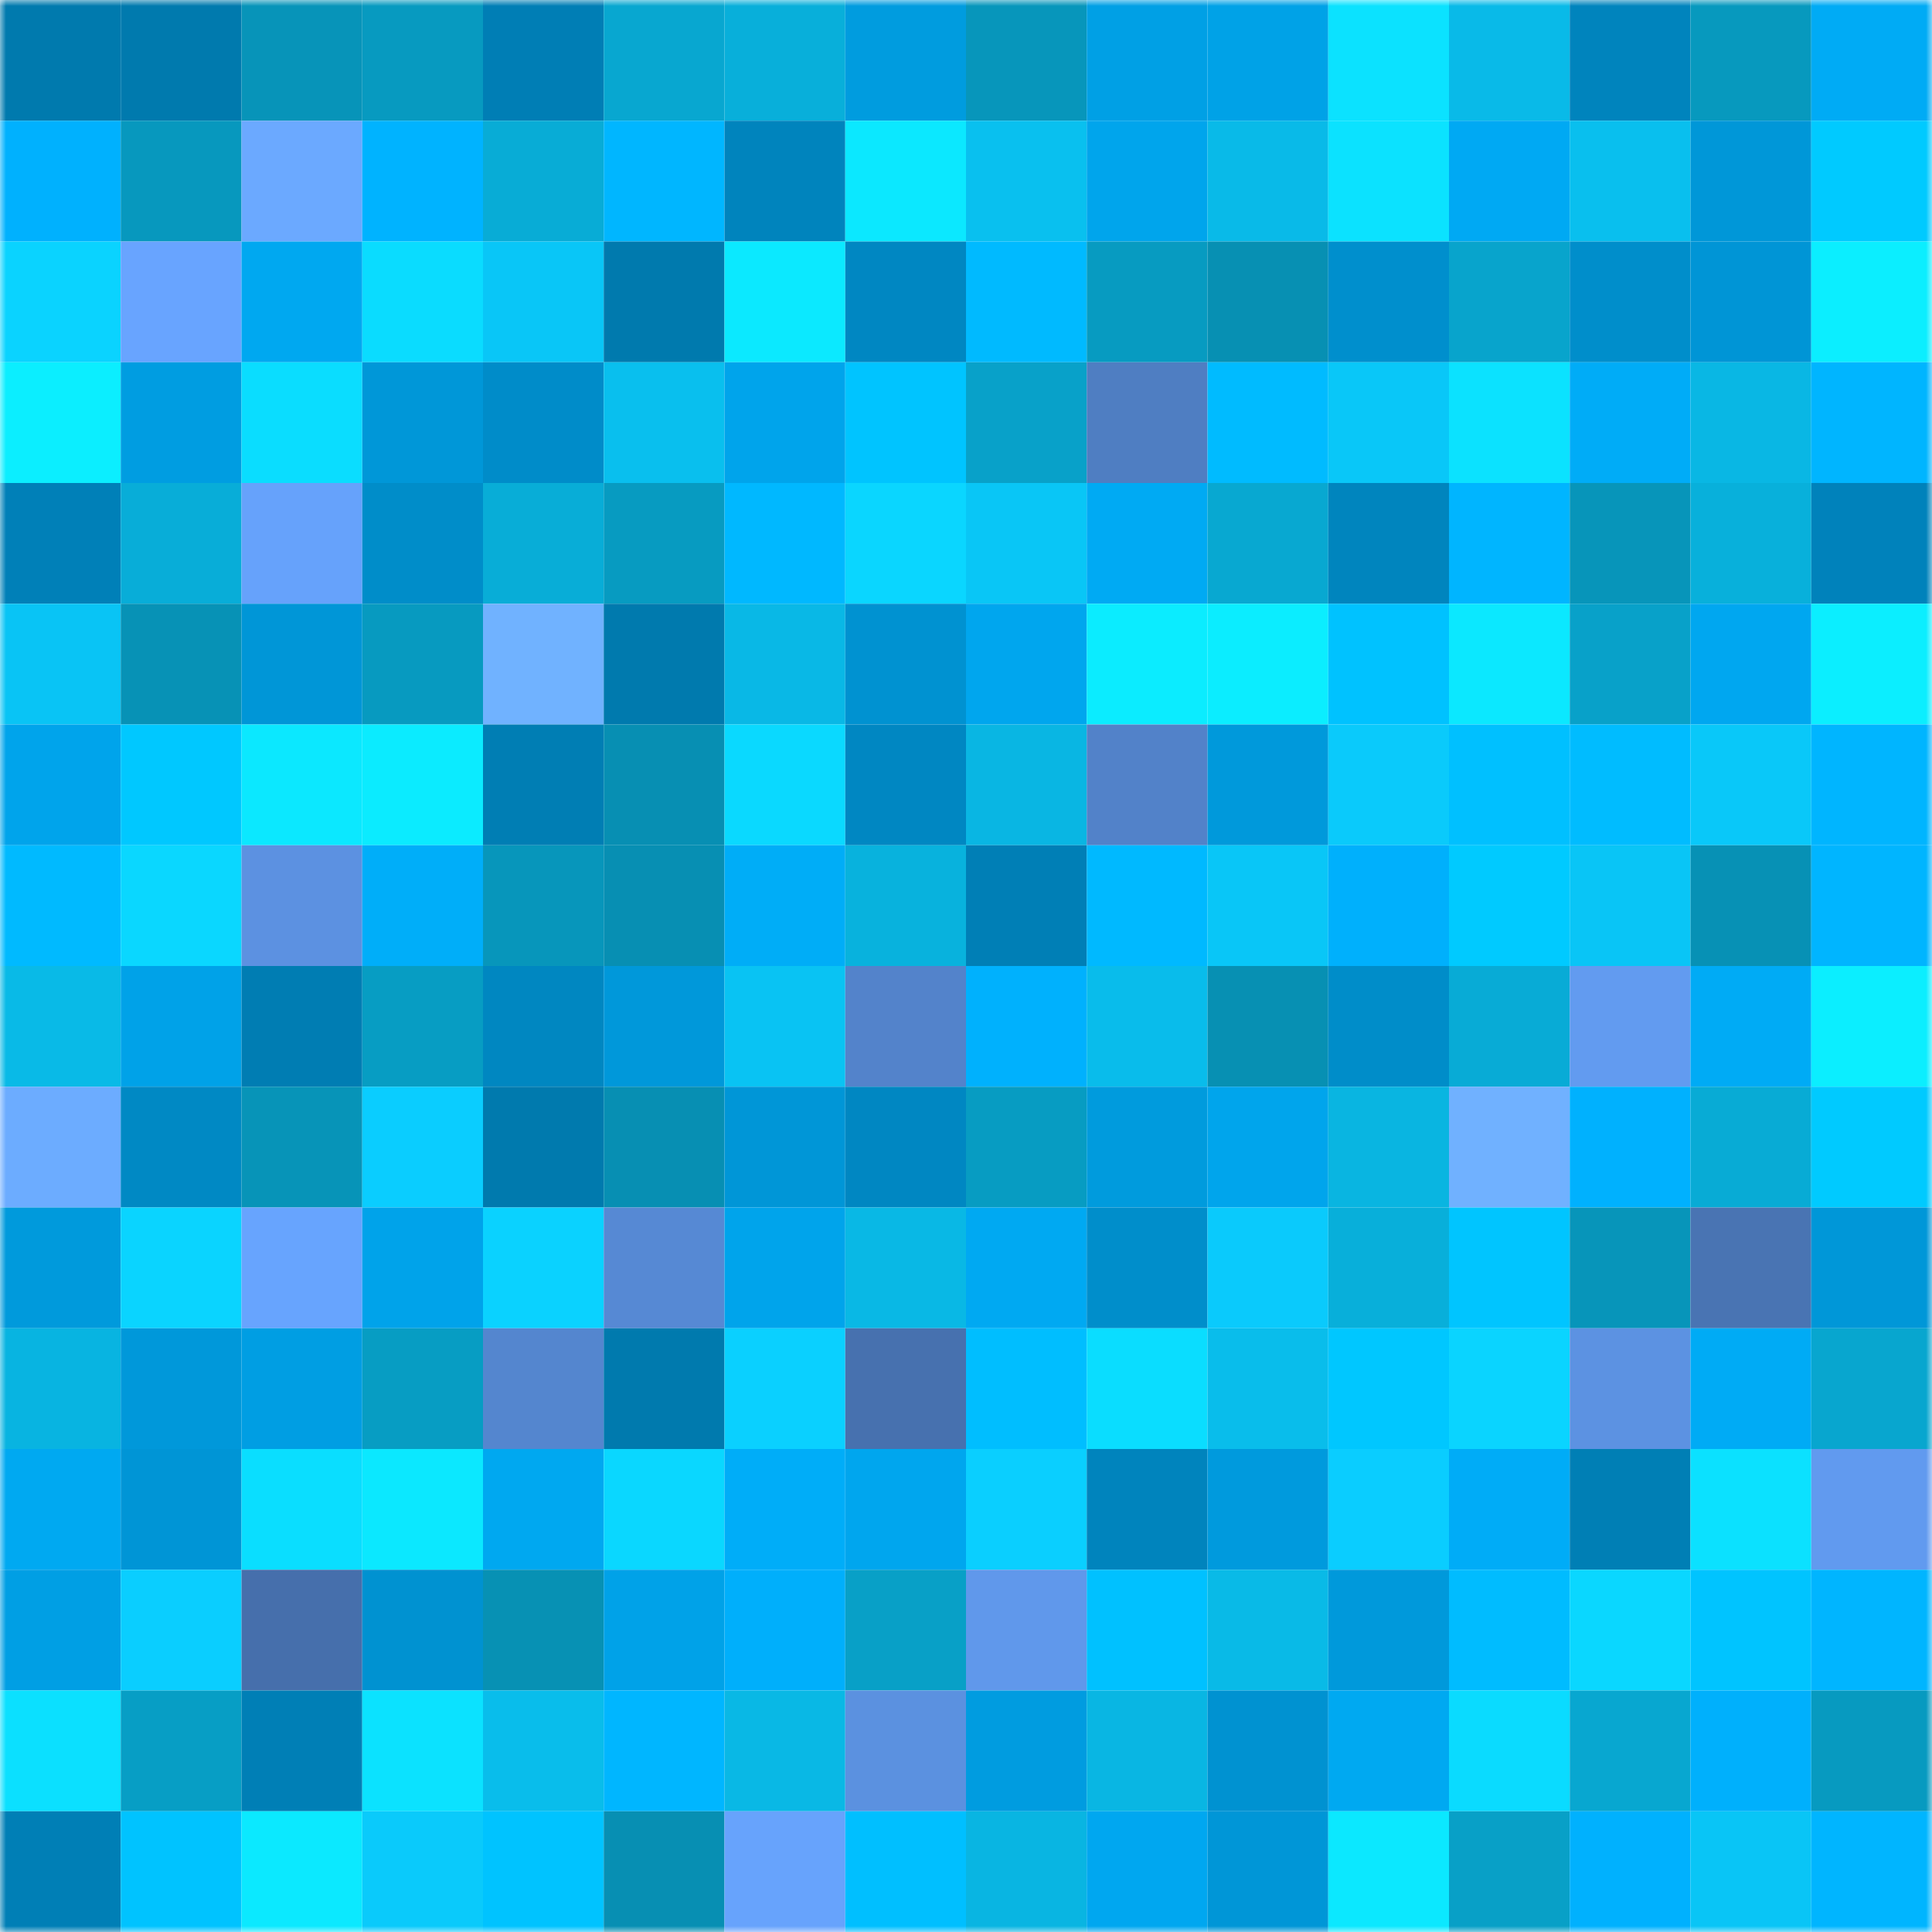 <svg viewBox="0 0 160 160" fill="none" role="img" xmlns="http://www.w3.org/2000/svg" width="240" height="240" name="ens%2Comaribell.eth"><mask id="1997913286" mask-type="alpha" maskUnits="userSpaceOnUse" x="0" y="0" width="160" height="160"><rect width="160" height="160" fill="#FFFFFF"></rect></mask><g mask="url(#1997913286)"><rect x="0" y="0" width="10" height="10" fill="#007aae"></rect><rect x="10" y="0" width="10" height="10" fill="#007aae"></rect><rect x="20" y="0" width="10" height="10" fill="#0794b9"></rect><rect x="30" y="0" width="10" height="10" fill="#079ac0"></rect><rect x="40" y="0" width="10" height="10" fill="#007eb5"></rect><rect x="50" y="0" width="10" height="10" fill="#08a7d0"></rect><rect x="60" y="0" width="10" height="10" fill="#08afda"></rect><rect x="70" y="0" width="10" height="10" fill="#009cdf"></rect><rect x="80" y="0" width="10" height="10" fill="#0796bb"></rect><rect x="90" y="0" width="10" height="10" fill="#00a0e5"></rect><rect x="100" y="0" width="10" height="10" fill="#00a2e7"></rect><rect x="110" y="0" width="10" height="10" fill="#0be2ff"></rect><rect x="120" y="0" width="10" height="10" fill="#09bae8"></rect><rect x="130" y="0" width="10" height="10" fill="#0084bd"></rect><rect x="140" y="0" width="10" height="10" fill="#0799be"></rect><rect x="150" y="0" width="10" height="10" fill="#00abf5"></rect><rect x="0" y="10" width="10" height="10" fill="#00b1fe"></rect><rect x="10" y="10" width="10" height="10" fill="#0798be"></rect><rect x="20" y="10" width="10" height="10" fill="#6ba9ff"></rect><rect x="30" y="10" width="10" height="10" fill="#00b3ff"></rect><rect x="40" y="10" width="10" height="10" fill="#08acd6"></rect><rect x="50" y="10" width="10" height="10" fill="#00b6ff"></rect><rect x="60" y="10" width="10" height="10" fill="#0084bd"></rect><rect x="70" y="10" width="10" height="10" fill="#0be8ff"></rect><rect x="80" y="10" width="10" height="10" fill="#09c0ef"></rect><rect x="90" y="10" width="10" height="10" fill="#00a5ec"></rect><rect x="100" y="10" width="10" height="10" fill="#09bae8"></rect><rect x="110" y="10" width="10" height="10" fill="#0be2ff"></rect><rect x="120" y="10" width="10" height="10" fill="#00a9f3"></rect><rect x="130" y="10" width="10" height="10" fill="#09bfee"></rect><rect x="140" y="10" width="10" height="10" fill="#0097d8"></rect><rect x="150" y="10" width="10" height="10" fill="#00caff"></rect><rect x="0" y="20" width="10" height="10" fill="#0ad3ff"></rect><rect x="10" y="20" width="10" height="10" fill="#68a4ff"></rect><rect x="20" y="20" width="10" height="10" fill="#00a8f0"></rect><rect x="30" y="20" width="10" height="10" fill="#0adcff"></rect><rect x="40" y="20" width="10" height="10" fill="#09c6f7"></rect><rect x="50" y="20" width="10" height="10" fill="#007aae"></rect><rect x="60" y="20" width="10" height="10" fill="#0be9ff"></rect><rect x="70" y="20" width="10" height="10" fill="#0087c2"></rect><rect x="80" y="20" width="10" height="10" fill="#00baff"></rect><rect x="90" y="20" width="10" height="10" fill="#079bc1"></rect><rect x="100" y="20" width="10" height="10" fill="#0790b3"></rect><rect x="110" y="20" width="10" height="10" fill="#008fcd"></rect><rect x="120" y="20" width="10" height="10" fill="#08a4cc"></rect><rect x="130" y="20" width="10" height="10" fill="#008ecb"></rect><rect x="140" y="20" width="10" height="10" fill="#0095d6"></rect><rect x="150" y="20" width="10" height="10" fill="#0beeff"></rect><rect x="0" y="30" width="10" height="10" fill="#0beeff"></rect><rect x="10" y="30" width="10" height="10" fill="#009de1"></rect><rect x="20" y="30" width="10" height="10" fill="#0addff"></rect><rect x="30" y="30" width="10" height="10" fill="#0097d8"></rect><rect x="40" y="30" width="10" height="10" fill="#008cc9"></rect><rect x="50" y="30" width="10" height="10" fill="#09bfee"></rect><rect x="60" y="30" width="10" height="10" fill="#00a4eb"></rect><rect x="70" y="30" width="10" height="10" fill="#00c4ff"></rect><rect x="80" y="30" width="10" height="10" fill="#08a1c9"></rect><rect x="90" y="30" width="10" height="10" fill="#4f7ec2"></rect><rect x="100" y="30" width="10" height="10" fill="#00bbff"></rect><rect x="110" y="30" width="10" height="10" fill="#09c7f8"></rect><rect x="120" y="30" width="10" height="10" fill="#0be2ff"></rect><rect x="130" y="30" width="10" height="10" fill="#00acf7"></rect><rect x="140" y="30" width="10" height="10" fill="#09b7e4"></rect><rect x="150" y="30" width="10" height="10" fill="#00b5ff"></rect><rect x="0" y="40" width="10" height="10" fill="#0080b8"></rect><rect x="10" y="40" width="10" height="10" fill="#08add8"></rect><rect x="20" y="40" width="10" height="10" fill="#66a2fb"></rect><rect x="30" y="40" width="10" height="10" fill="#008dc9"></rect><rect x="40" y="40" width="10" height="10" fill="#08add7"></rect><rect x="50" y="40" width="10" height="10" fill="#079bc1"></rect><rect x="60" y="40" width="10" height="10" fill="#00b8ff"></rect><rect x="70" y="40" width="10" height="10" fill="#0ad6ff"></rect><rect x="80" y="40" width="10" height="10" fill="#09c6f6"></rect><rect x="90" y="40" width="10" height="10" fill="#00aaf3"></rect><rect x="100" y="40" width="10" height="10" fill="#08a8d1"></rect><rect x="110" y="40" width="10" height="10" fill="#0085be"></rect><rect x="120" y="40" width="10" height="10" fill="#00b5ff"></rect><rect x="130" y="40" width="10" height="10" fill="#0795ba"></rect><rect x="140" y="40" width="10" height="10" fill="#08b0db"></rect><rect x="150" y="40" width="10" height="10" fill="#0082bb"></rect><rect x="0" y="50" width="10" height="10" fill="#09c4f5"></rect><rect x="10" y="50" width="10" height="10" fill="#0792b6"></rect><rect x="20" y="50" width="10" height="10" fill="#0096d7"></rect><rect x="30" y="50" width="10" height="10" fill="#079ac0"></rect><rect x="40" y="50" width="10" height="10" fill="#70b2ff"></rect><rect x="50" y="50" width="10" height="10" fill="#007aae"></rect><rect x="60" y="50" width="10" height="10" fill="#09b8e6"></rect><rect x="70" y="50" width="10" height="10" fill="#0092d1"></rect><rect x="80" y="50" width="10" height="10" fill="#00a6ee"></rect><rect x="90" y="50" width="10" height="10" fill="#0becff"></rect><rect x="100" y="50" width="10" height="10" fill="#0bedff"></rect><rect x="110" y="50" width="10" height="10" fill="#00c2ff"></rect><rect x="120" y="50" width="10" height="10" fill="#0be8ff"></rect><rect x="130" y="50" width="10" height="10" fill="#08a1c9"></rect><rect x="140" y="50" width="10" height="10" fill="#00a7f0"></rect><rect x="150" y="50" width="10" height="10" fill="#0beeff"></rect><rect x="0" y="60" width="10" height="10" fill="#00a4eb"></rect><rect x="10" y="60" width="10" height="10" fill="#00c8ff"></rect><rect x="20" y="60" width="10" height="10" fill="#0be8ff"></rect><rect x="30" y="60" width="10" height="10" fill="#0bebff"></rect><rect x="40" y="60" width="10" height="10" fill="#007eb4"></rect><rect x="50" y="60" width="10" height="10" fill="#078fb3"></rect><rect x="60" y="60" width="10" height="10" fill="#0ad9ff"></rect><rect x="70" y="60" width="10" height="10" fill="#0087c2"></rect><rect x="80" y="60" width="10" height="10" fill="#09b6e3"></rect><rect x="90" y="60" width="10" height="10" fill="#5282c9"></rect><rect x="100" y="60" width="10" height="10" fill="#0099db"></rect><rect x="110" y="60" width="10" height="10" fill="#0acafb"></rect><rect x="120" y="60" width="10" height="10" fill="#00c0ff"></rect><rect x="130" y="60" width="10" height="10" fill="#00bcff"></rect><rect x="140" y="60" width="10" height="10" fill="#09c8f9"></rect><rect x="150" y="60" width="10" height="10" fill="#00b5ff"></rect><rect x="0" y="70" width="10" height="10" fill="#00baff"></rect><rect x="10" y="70" width="10" height="10" fill="#0ad7ff"></rect><rect x="20" y="70" width="10" height="10" fill="#5c91e1"></rect><rect x="30" y="70" width="10" height="10" fill="#00aef9"></rect><rect x="40" y="70" width="10" height="10" fill="#0796bb"></rect><rect x="50" y="70" width="10" height="10" fill="#078fb3"></rect><rect x="60" y="70" width="10" height="10" fill="#00adf7"></rect><rect x="70" y="70" width="10" height="10" fill="#08b2dd"></rect><rect x="80" y="70" width="10" height="10" fill="#007fb6"></rect><rect x="90" y="70" width="10" height="10" fill="#00b9ff"></rect><rect x="100" y="70" width="10" height="10" fill="#09c6f7"></rect><rect x="110" y="70" width="10" height="10" fill="#00b0fc"></rect><rect x="120" y="70" width="10" height="10" fill="#00caff"></rect><rect x="130" y="70" width="10" height="10" fill="#09c5f6"></rect><rect x="140" y="70" width="10" height="10" fill="#0791b5"></rect><rect x="150" y="70" width="10" height="10" fill="#00b5ff"></rect><rect x="0" y="80" width="10" height="10" fill="#09bae7"></rect><rect x="10" y="80" width="10" height="10" fill="#00a2e8"></rect><rect x="20" y="80" width="10" height="10" fill="#007db3"></rect><rect x="30" y="80" width="10" height="10" fill="#079dc3"></rect><rect x="40" y="80" width="10" height="10" fill="#0087c1"></rect><rect x="50" y="80" width="10" height="10" fill="#0098da"></rect><rect x="60" y="80" width="10" height="10" fill="#09c3f3"></rect><rect x="70" y="80" width="10" height="10" fill="#5383cb"></rect><rect x="80" y="80" width="10" height="10" fill="#00b1fd"></rect><rect x="90" y="80" width="10" height="10" fill="#09bceb"></rect><rect x="100" y="80" width="10" height="10" fill="#0790b3"></rect><rect x="110" y="80" width="10" height="10" fill="#008dc9"></rect><rect x="120" y="80" width="10" height="10" fill="#08abd6"></rect><rect x="130" y="80" width="10" height="10" fill="#629bf0"></rect><rect x="140" y="80" width="10" height="10" fill="#00abf5"></rect><rect x="150" y="80" width="10" height="10" fill="#0beeff"></rect><rect x="0" y="90" width="10" height="10" fill="#6cacff"></rect><rect x="10" y="90" width="10" height="10" fill="#0089c4"></rect><rect x="20" y="90" width="10" height="10" fill="#0794b8"></rect><rect x="30" y="90" width="10" height="10" fill="#0acdff"></rect><rect x="40" y="90" width="10" height="10" fill="#007aae"></rect><rect x="50" y="90" width="10" height="10" fill="#078fb3"></rect><rect x="60" y="90" width="10" height="10" fill="#0096d7"></rect><rect x="70" y="90" width="10" height="10" fill="#0087c2"></rect><rect x="80" y="90" width="10" height="10" fill="#079cc2"></rect><rect x="90" y="90" width="10" height="10" fill="#009bdd"></rect><rect x="100" y="90" width="10" height="10" fill="#00a5ec"></rect><rect x="110" y="90" width="10" height="10" fill="#09b5e1"></rect><rect x="120" y="90" width="10" height="10" fill="#70b1ff"></rect><rect x="130" y="90" width="10" height="10" fill="#00b1fe"></rect><rect x="140" y="90" width="10" height="10" fill="#08abd5"></rect><rect x="150" y="90" width="10" height="10" fill="#00caff"></rect><rect x="0" y="100" width="10" height="10" fill="#009adc"></rect><rect x="10" y="100" width="10" height="10" fill="#0ad4ff"></rect><rect x="20" y="100" width="10" height="10" fill="#67a4fe"></rect><rect x="30" y="100" width="10" height="10" fill="#00a3ea"></rect><rect x="40" y="100" width="10" height="10" fill="#0ad2ff"></rect><rect x="50" y="100" width="10" height="10" fill="#5689d4"></rect><rect x="60" y="100" width="10" height="10" fill="#00a4eb"></rect><rect x="70" y="100" width="10" height="10" fill="#09b8e5"></rect><rect x="80" y="100" width="10" height="10" fill="#00a9f2"></rect><rect x="90" y="100" width="10" height="10" fill="#008ecb"></rect><rect x="100" y="100" width="10" height="10" fill="#0acafc"></rect><rect x="110" y="100" width="10" height="10" fill="#08afda"></rect><rect x="120" y="100" width="10" height="10" fill="#00c5ff"></rect><rect x="130" y="100" width="10" height="10" fill="#0795ba"></rect><rect x="140" y="100" width="10" height="10" fill="#4974b3"></rect><rect x="150" y="100" width="10" height="10" fill="#0097d8"></rect><rect x="0" y="110" width="10" height="10" fill="#08b4e1"></rect><rect x="10" y="110" width="10" height="10" fill="#0098da"></rect><rect x="20" y="110" width="10" height="10" fill="#009ee3"></rect><rect x="30" y="110" width="10" height="10" fill="#079dc3"></rect><rect x="40" y="110" width="10" height="10" fill="#5486cf"></rect><rect x="50" y="110" width="10" height="10" fill="#007aae"></rect><rect x="60" y="110" width="10" height="10" fill="#0ad0ff"></rect><rect x="70" y="110" width="10" height="10" fill="#4771af"></rect><rect x="80" y="110" width="10" height="10" fill="#00beff"></rect><rect x="90" y="110" width="10" height="10" fill="#0addff"></rect><rect x="100" y="110" width="10" height="10" fill="#09bdeb"></rect><rect x="110" y="110" width="10" height="10" fill="#00c7ff"></rect><rect x="120" y="110" width="10" height="10" fill="#0ad4ff"></rect><rect x="130" y="110" width="10" height="10" fill="#5c92e2"></rect><rect x="140" y="110" width="10" height="10" fill="#00abf5"></rect><rect x="150" y="110" width="10" height="10" fill="#08a6cf"></rect><rect x="0" y="120" width="10" height="10" fill="#00a9f1"></rect><rect x="10" y="120" width="10" height="10" fill="#0095d6"></rect><rect x="20" y="120" width="10" height="10" fill="#0adeff"></rect><rect x="30" y="120" width="10" height="10" fill="#0be8ff"></rect><rect x="40" y="120" width="10" height="10" fill="#00a8f0"></rect><rect x="50" y="120" width="10" height="10" fill="#0ad7ff"></rect><rect x="60" y="120" width="10" height="10" fill="#00adf8"></rect><rect x="70" y="120" width="10" height="10" fill="#00a6ee"></rect><rect x="80" y="120" width="10" height="10" fill="#0acfff"></rect><rect x="90" y="120" width="10" height="10" fill="#0084bd"></rect><rect x="100" y="120" width="10" height="10" fill="#009add"></rect><rect x="110" y="120" width="10" height="10" fill="#0acdff"></rect><rect x="120" y="120" width="10" height="10" fill="#00acf7"></rect><rect x="130" y="120" width="10" height="10" fill="#007fb5"></rect><rect x="140" y="120" width="10" height="10" fill="#0be1ff"></rect><rect x="150" y="120" width="10" height="10" fill="#619aef"></rect><rect x="0" y="130" width="10" height="10" fill="#009fe4"></rect><rect x="10" y="130" width="10" height="10" fill="#0aceff"></rect><rect x="20" y="130" width="10" height="10" fill="#466fac"></rect><rect x="30" y="130" width="10" height="10" fill="#0092d1"></rect><rect x="40" y="130" width="10" height="10" fill="#0791b4"></rect><rect x="50" y="130" width="10" height="10" fill="#00a2e8"></rect><rect x="60" y="130" width="10" height="10" fill="#00affb"></rect><rect x="70" y="130" width="10" height="10" fill="#08a0c7"></rect><rect x="80" y="130" width="10" height="10" fill="#6098eb"></rect><rect x="90" y="130" width="10" height="10" fill="#00c1ff"></rect><rect x="100" y="130" width="10" height="10" fill="#09bae7"></rect><rect x="110" y="130" width="10" height="10" fill="#0099db"></rect><rect x="120" y="130" width="10" height="10" fill="#00bcff"></rect><rect x="130" y="130" width="10" height="10" fill="#0ad7ff"></rect><rect x="140" y="130" width="10" height="10" fill="#00c4ff"></rect><rect x="150" y="130" width="10" height="10" fill="#00b5ff"></rect><rect x="0" y="140" width="10" height="10" fill="#0be0ff"></rect><rect x="10" y="140" width="10" height="10" fill="#079ec5"></rect><rect x="20" y="140" width="10" height="10" fill="#007fb6"></rect><rect x="30" y="140" width="10" height="10" fill="#0be2ff"></rect><rect x="40" y="140" width="10" height="10" fill="#09bdeb"></rect><rect x="50" y="140" width="10" height="10" fill="#00b6ff"></rect><rect x="60" y="140" width="10" height="10" fill="#09b8e5"></rect><rect x="70" y="140" width="10" height="10" fill="#5b91e0"></rect><rect x="80" y="140" width="10" height="10" fill="#009ce0"></rect><rect x="90" y="140" width="10" height="10" fill="#09b6e3"></rect><rect x="100" y="140" width="10" height="10" fill="#0092d1"></rect><rect x="110" y="140" width="10" height="10" fill="#00a9f1"></rect><rect x="120" y="140" width="10" height="10" fill="#0adbff"></rect><rect x="130" y="140" width="10" height="10" fill="#08a7d0"></rect><rect x="140" y="140" width="10" height="10" fill="#00b0fc"></rect><rect x="150" y="140" width="10" height="10" fill="#079ac0"></rect><rect x="0" y="150" width="10" height="10" fill="#007fb6"></rect><rect x="10" y="150" width="10" height="10" fill="#00c3ff"></rect><rect x="20" y="150" width="10" height="10" fill="#0be9ff"></rect><rect x="30" y="150" width="10" height="10" fill="#0acafb"></rect><rect x="40" y="150" width="10" height="10" fill="#00c3ff"></rect><rect x="50" y="150" width="10" height="10" fill="#078fb3"></rect><rect x="60" y="150" width="10" height="10" fill="#67a3fc"></rect><rect x="70" y="150" width="10" height="10" fill="#00bfff"></rect><rect x="80" y="150" width="10" height="10" fill="#09b5e2"></rect><rect x="90" y="150" width="10" height="10" fill="#00a7f0"></rect><rect x="100" y="150" width="10" height="10" fill="#0096d7"></rect><rect x="110" y="150" width="10" height="10" fill="#0be8ff"></rect><rect x="120" y="150" width="10" height="10" fill="#08a0c7"></rect><rect x="130" y="150" width="10" height="10" fill="#00b1fe"></rect><rect x="140" y="150" width="10" height="10" fill="#09c5f6"></rect><rect x="150" y="150" width="10" height="10" fill="#00b5ff"></rect></g></svg>